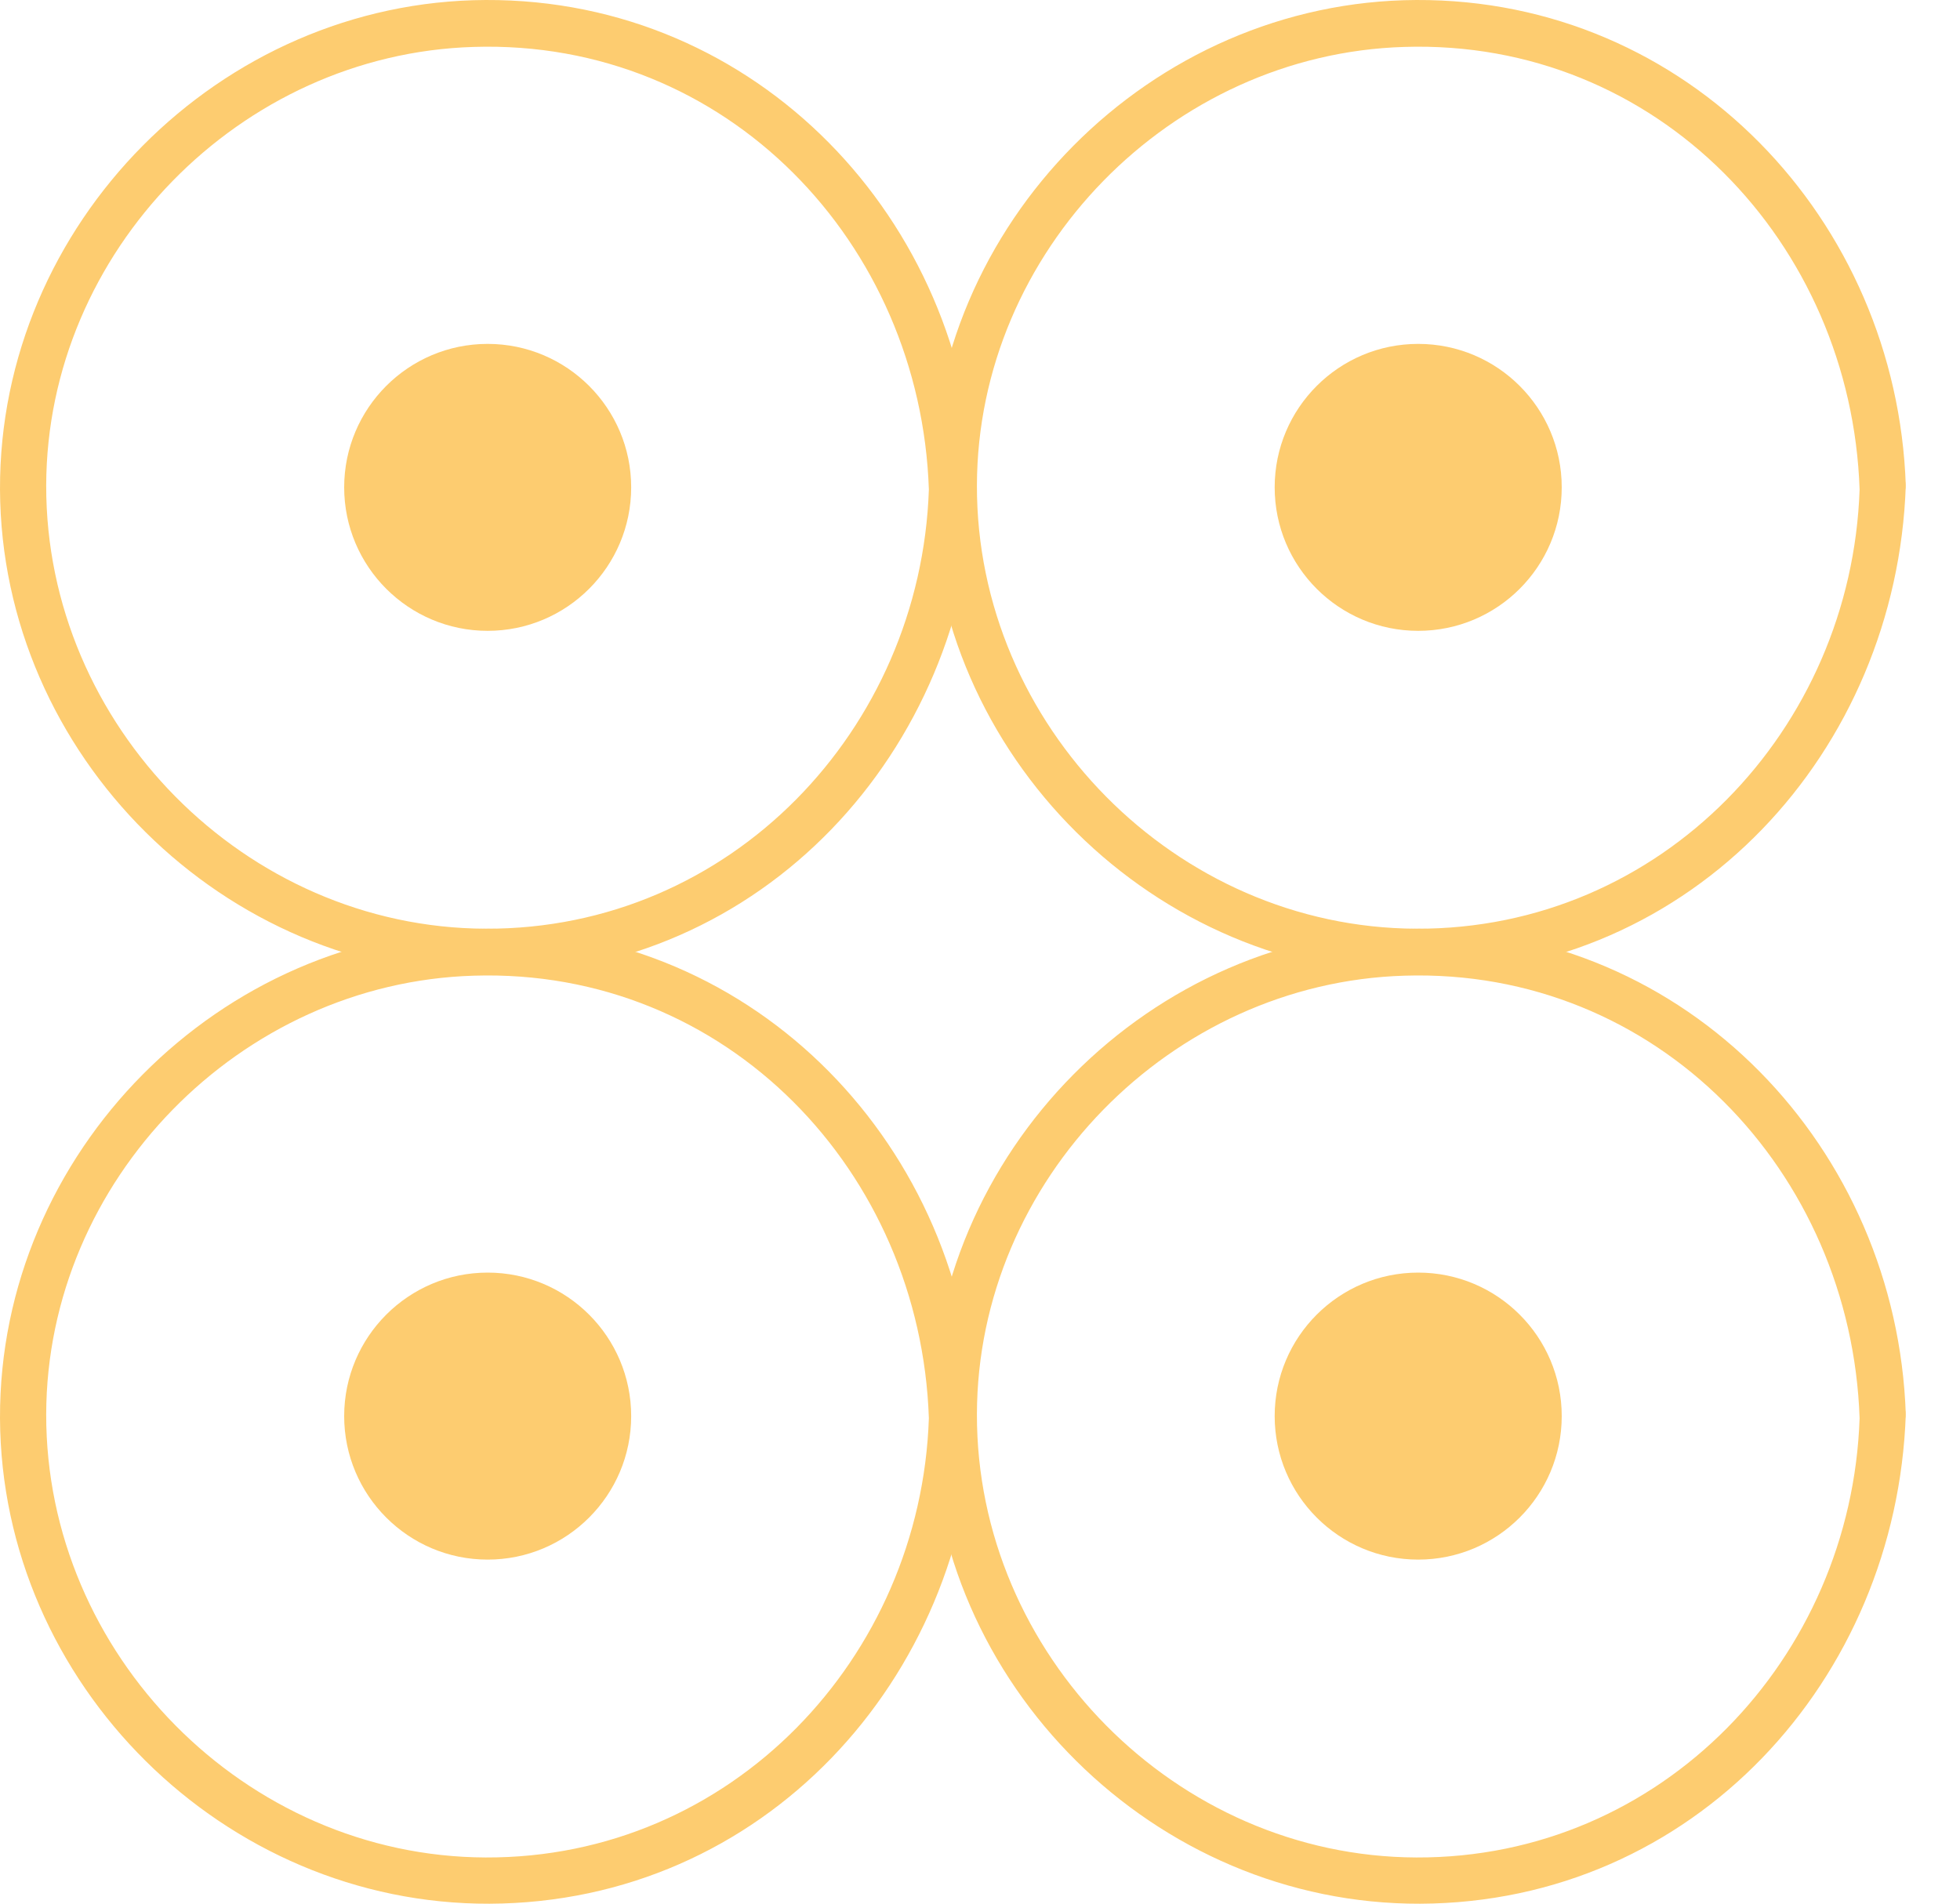 <svg width="35" height="34" viewBox="0 0 35 34" fill="none" xmlns="http://www.w3.org/2000/svg">
<path d="M16.587 8.742C16.442 13.029 13.05 16.604 8.671 16.587C4.375 16.571 0.817 12.955 0.825 8.671C0.834 4.491 4.288 0.962 8.46 0.838C12.98 0.697 16.438 4.342 16.587 8.742C16.604 9.277 17.433 9.202 17.413 8.671C17.251 3.927 13.523 -0.021 8.671 8.13033e-05C3.927 0.021 -0.017 4.002 5.21358e-05 8.742C0.021 13.486 3.998 17.429 8.742 17.413C13.622 17.392 17.251 13.411 17.413 8.671C17.433 8.136 16.604 8.215 16.587 8.742Z" fill="#FDCC70"/>
<path d="M33.207 8.742C33.062 13.029 29.669 16.604 25.291 16.587C20.994 16.571 17.436 12.955 17.445 8.671C17.453 4.491 20.907 0.962 25.079 0.838C29.595 0.697 33.057 4.342 33.207 8.742C33.223 9.277 34.053 9.202 34.032 8.671C33.87 3.927 30.142 -0.021 25.291 8.13033e-05C20.547 0.021 16.603 4.002 16.619 8.742C16.64 13.486 20.617 17.429 25.361 17.413C30.242 17.392 33.87 13.411 34.032 8.671C34.049 8.136 33.223 8.215 33.207 8.742Z" fill="#FDCC70"/>
<path d="M16.587 25.33C16.442 29.618 13.05 33.192 8.671 33.175C4.375 33.159 0.817 29.543 0.825 25.259C0.834 21.079 4.288 17.55 8.46 17.426C12.98 17.285 16.438 20.93 16.587 25.33C16.604 25.865 17.433 25.79 17.413 25.259C17.251 20.515 13.523 16.567 8.671 16.588C3.927 16.609 -0.017 20.59 5.21358e-05 25.33C0.021 30.074 3.998 34.017 8.742 34.001C13.622 33.98 17.251 29.999 17.413 25.259C17.433 24.724 16.604 24.803 16.587 25.33Z" fill="#FDCC70"/>
<path d="M33.207 25.33C33.062 29.618 29.669 33.192 25.291 33.175C20.994 33.159 17.436 29.543 17.445 25.259C17.453 21.079 20.907 17.55 25.079 17.426C29.595 17.285 33.057 20.93 33.207 25.33C33.223 25.865 34.053 25.79 34.032 25.259C33.87 20.515 30.142 16.567 25.291 16.588C20.547 16.609 16.603 20.59 16.619 25.33C16.64 30.074 20.617 34.017 25.361 34.001C30.242 33.98 33.87 29.999 34.032 25.259C34.049 24.724 33.223 24.803 33.207 25.33Z" fill="#FDCC70"/>
<path d="M11.271 8.704C11.271 10.118 10.123 11.267 8.708 11.267C7.294 11.267 6.146 10.118 6.146 8.704C6.146 7.29 7.294 6.142 8.708 6.142C10.123 6.142 11.271 7.29 11.271 8.704Z" fill="#FDCC70"/>
<path d="M25.325 11.267C26.74 11.267 27.888 10.12 27.888 8.704C27.888 7.289 26.74 6.142 25.325 6.142C23.91 6.142 22.762 7.289 22.762 8.704C22.762 10.12 23.91 11.267 25.325 11.267Z" fill="#FDCC70"/>
<path d="M11.271 25.292C11.271 26.706 10.123 27.855 8.708 27.855C7.294 27.855 6.146 26.706 6.146 25.292C6.146 23.878 7.294 22.729 8.708 22.729C10.123 22.729 11.271 23.878 11.271 25.292Z" fill="#FDCC70"/>
<path d="M25.325 27.855C26.74 27.855 27.888 26.707 27.888 25.292C27.888 23.876 26.74 22.729 25.325 22.729C23.91 22.729 22.762 23.876 22.762 25.292C22.762 26.707 23.91 27.855 25.325 27.855Z" fill="#FDCC70"/>
</svg>
